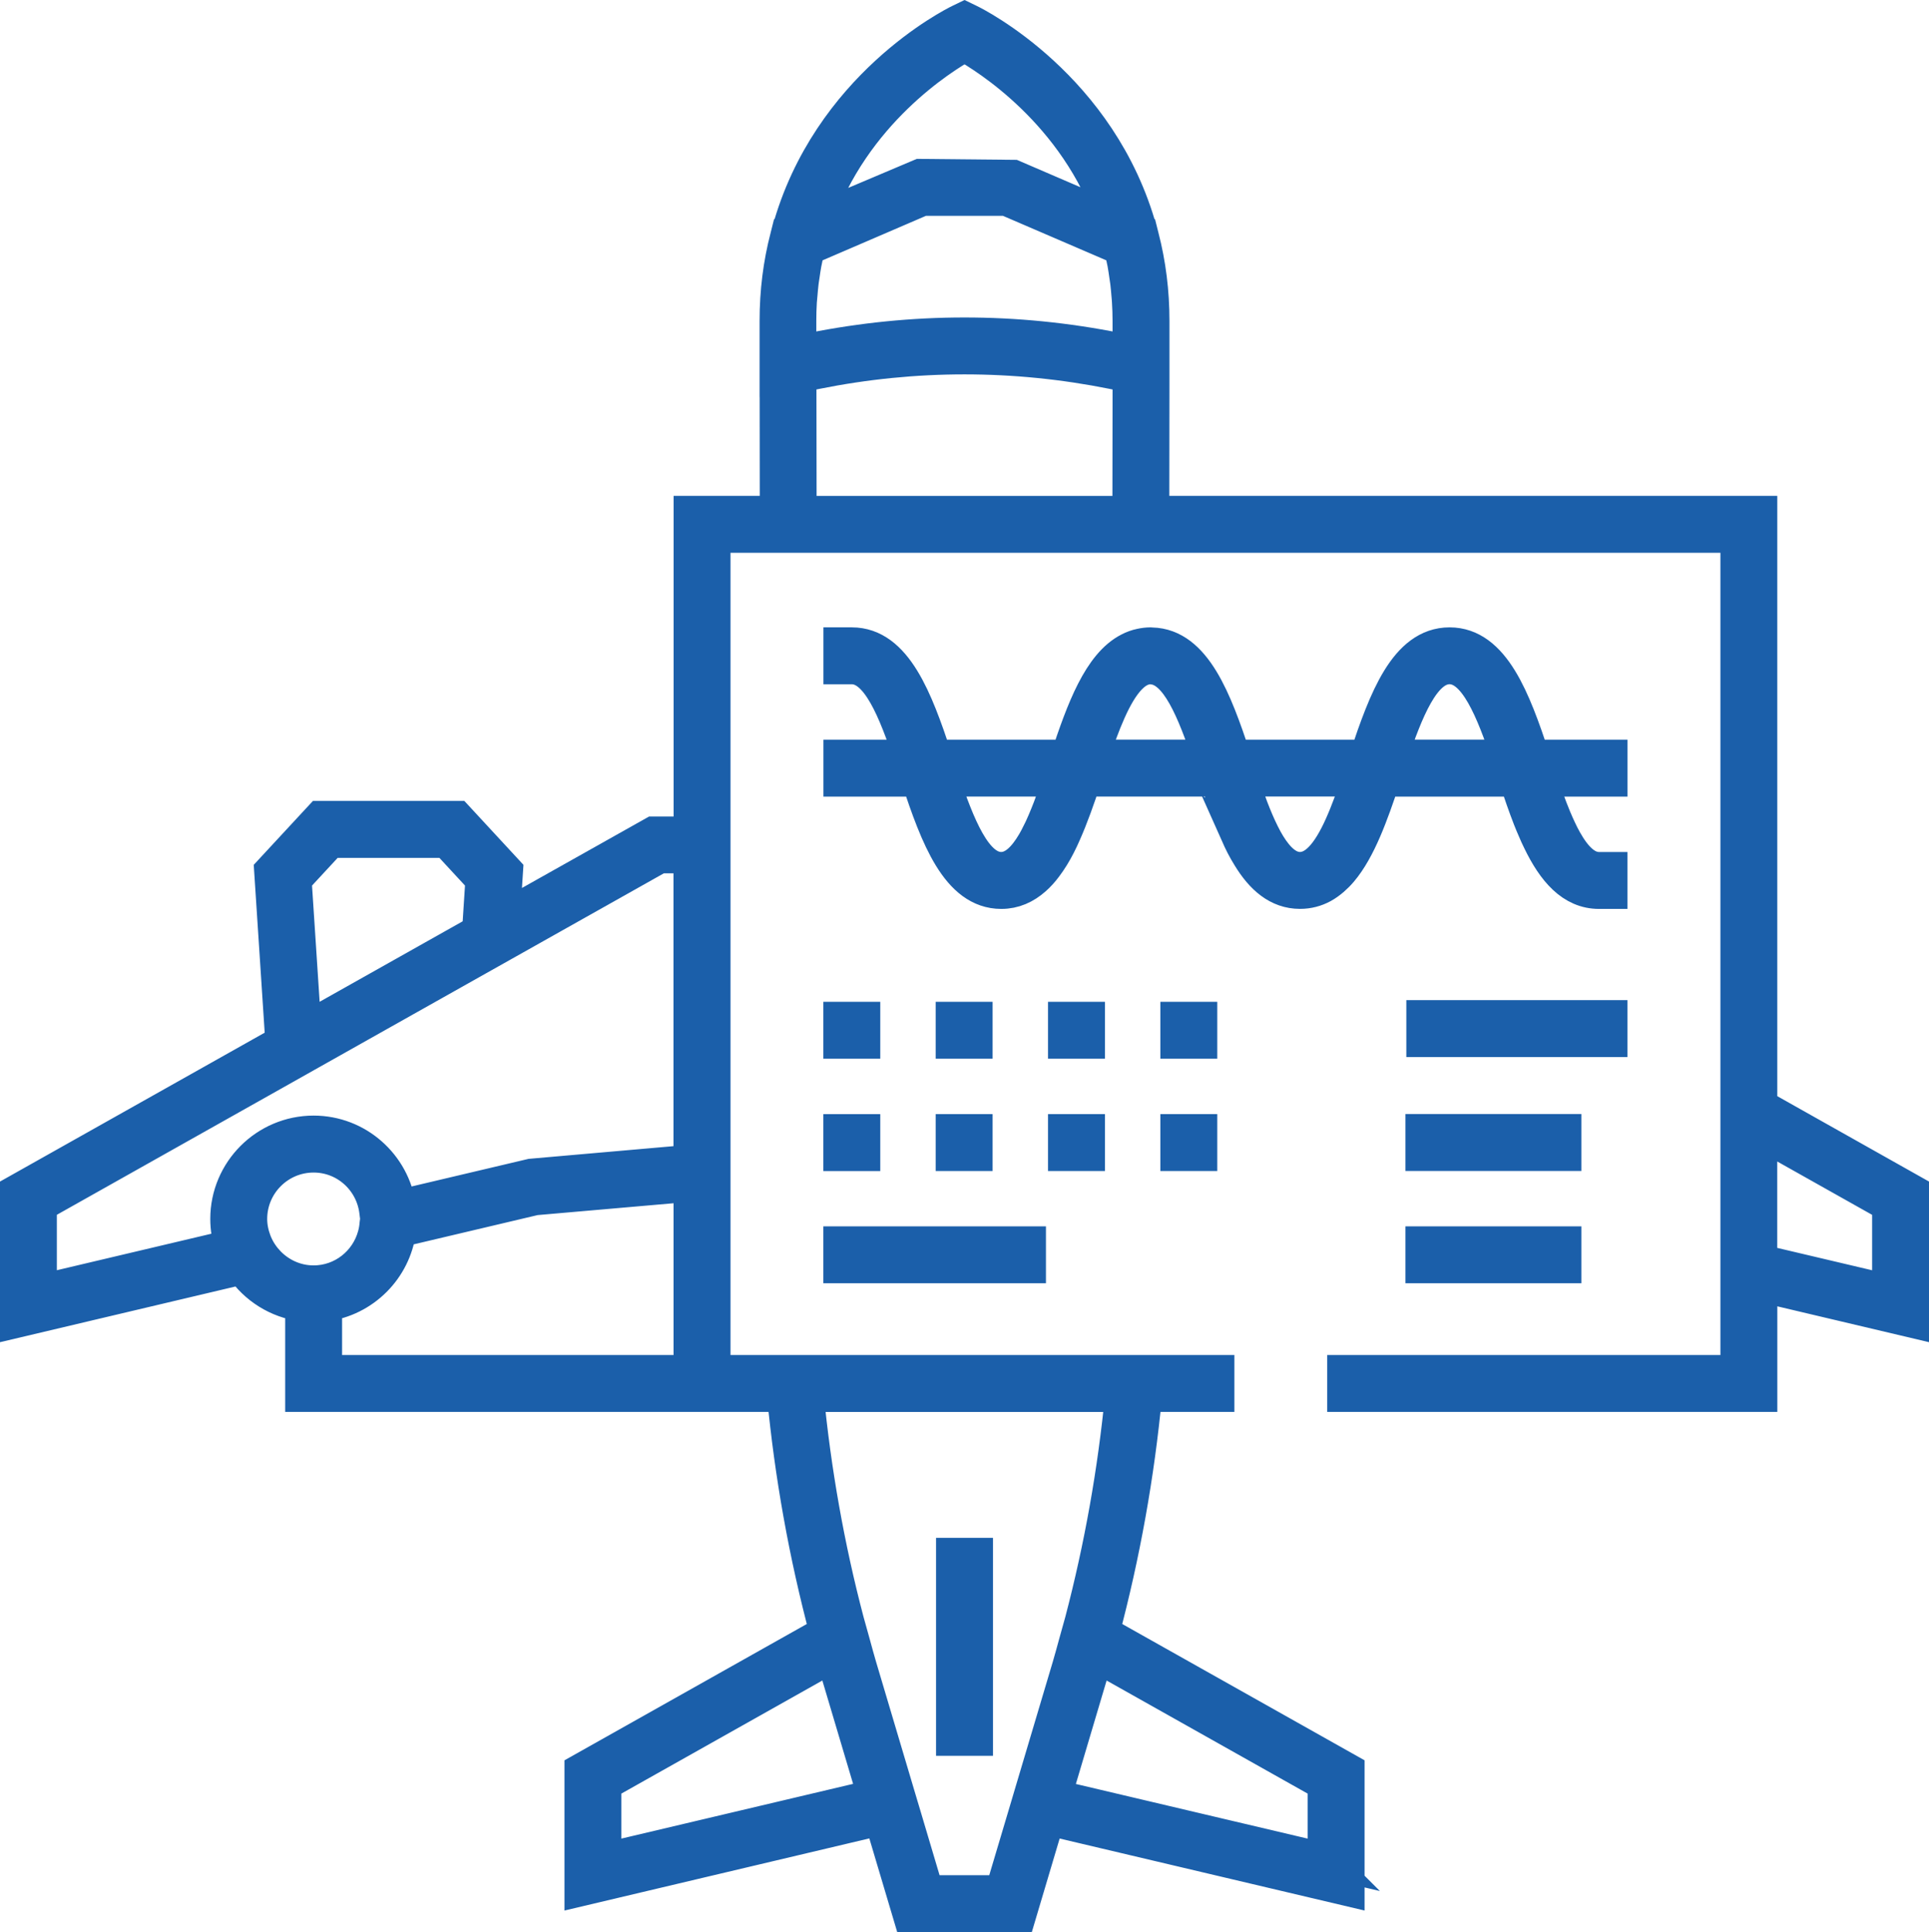 <?xml version="1.0" encoding="UTF-8"?>
<svg id="Layer_2" data-name="Layer 2" xmlns="http://www.w3.org/2000/svg" viewBox="0 0 504 504.84">
  <defs>
    <style>
      .cls-1 {
        fill: #1b5faa;
        stroke: #1b5faa;
        stroke-miterlimit: 10;
        stroke-width: 9px;
      }
    </style>
  </defs>
  <g id="Layer_1-2" data-name="Layer 1">
    <g>
      <path class="cls-1" d="M157.85,486.09v-20.08l59.79-33.64c.45,1.58.85,3.16,1.32,4.73l9.64,32.4-.81.07-69.95,16.52h0ZM346.15,486.09l-70.37-16.59-.37-.03,9.62-32.37c.46-1.57.87-3.15,1.31-4.73l59.81,33.64v20.08h0ZM293.24,364.42c-1.94,19.98-5.45,39.76-10.54,59.17-.25.97-.55,1.94-.81,2.91-.26.97-.53,1.94-.81,2.91-.56,2-1.08,4.02-1.68,6.01l-9.98,33.53-.85,2.87-.85,2.85-5.9,19.8h-19.69l-5.88-19.78-.86-2.87-.85-2.85-9.98-33.55c-.6-1.99-1.12-4.01-1.68-6.01-.27-.97-.55-1.94-.81-2.91-.26-.97-.56-1.94-.81-2.91-5.11-19.41-8.6-39.18-10.54-59.16h82.48ZM84.88,358.55v-17.76c10.06-1.32,18.03-9.3,19.36-19.37l35.52-8.39,40.72-3.55v49.07h-95.6ZM76.91,229.75l9.35-10.1h30.51l9.34,10.1-.89,13.7-45.73,25.73-2.58-39.42h0ZM69.64,329.6c-.71-.79-1.34-1.64-1.9-2.55-.52-.86-.96-1.76-1.32-2.71-.68-1.82-1.11-3.78-1.11-5.84,0-9.17,7.45-16.63,16.63-16.63,8.59,0,15.59,6.56,16.46,14.92.05.57.18,1.12.18,1.71,0,.44-.1.86-.14,1.3-.08,1.08-.26,2.11-.55,3.12-1.94,7.02-8.33,12.21-15.96,12.21-4.89,0-9.24-2.16-12.3-5.53h0ZM180.48,303.6l-41.66,3.65-34.61,8.17c-1.52-10.95-10.91-19.43-22.27-19.43-12.4,0-22.5,10.1-22.5,22.5,0,2.52.44,4.94,1.2,7.21l-50.29,11.88v-22.8l63.87-35.93,2.84-1.6,2.84-1.6,44.84-25.23,3.06-1.72,3.06-1.72,41.4-23.29h8.2v79.89h0ZM241.04,51.89h21.92l29.99,12.91.03.02c.18.73.31,1.48.46,2.22.12.6.26,1.2.38,1.8.19,1.05.34,2.1.49,3.16.08.59.19,1.17.26,1.77.14,1.14.23,2.3.33,3.46.04.51.1,1.02.12,1.54.11,1.68.16,3.37.16,5.06v8.26l-3.28-.66c-13.24-2.66-26.58-3.98-39.92-3.98s-26.68,1.33-39.92,3.98l-3.28.66v-8.26c0-1.7.05-3.39.15-5.07.04-.52.1-1.04.14-1.56.1-1.15.19-2.3.33-3.44.07-.62.18-1.22.27-1.84.14-1.02.29-2.05.48-3.06.12-.66.27-1.32.41-1.98.14-.69.27-1.38.42-2.06l.04-.02,29.99-12.91h0ZM290.88,57.52l-26.14-11.26-24.31-.24-27.33,11.57c9.65-28.24,33.15-42.79,38.91-46,5.75,3.21,29.21,17.74,38.88,45.94h0ZM208.81,98.08l4.42-.89c25.72-5.16,51.81-5.16,77.54,0l4.42.89c-.01,11.27-.03,23.32-.05,35.99h-86.28c-.03-12.67-.04-24.72-.05-35.99h0ZM493.64,337.59l-33.79-7.97v-33.83l33.79,19v22.8h0ZM459.86,289.05v-154.99h-158.85c.01-12.23.03-23.88.04-34.81h0v-15.42c0-7.51-.91-14.87-2.73-21.87l-.35-1.39-.07-.03c-10.38-37.87-43.21-54.24-44.61-54.92l-1.28-.62-1.28.62c-1.41.68-34.25,17.05-44.61,54.92l-.07.03-.35,1.39c-1.83,6.98-2.74,14.34-2.74,21.87v15.42h.01c0,10.94.03,22.58.04,34.81h-22.51v83.78h-9.73l-39.43,22.17.81-12.4-12.79-13.83h-35.64l-12.81,13.83,2.92,44.75L4.5,311.36v33.65l58.81-13.91c3.54,5.2,9.19,8.84,15.7,9.69v23.63h125.87c1.99,20.99,5.72,41.76,11.15,62.13l-64.05,36.03v30.93l76.75-18.16,1.57-.14,7.48,25.13h28.45l7.48-25.15,1.15.1,77.17,18.22v-30.93l-64.05-36.03c5.43-20.37,9.16-41.14,11.15-62.13h18.88v-5.87h-131.65v-218.61h267.64v218.61h-102.73v5.87h108.6v-28.78l39.64,9.37v-33.65l-39.64-22.31h0Z"/>
      <polygon class="cls-1" points="254.94 426.44 254.94 423.5 254.94 417.95 254.94 412.89 254.94 409.95 254.94 406.32 249.07 406.32 249.07 409.95 249.07 412.89 249.07 417.95 249.07 423.5 249.07 426.44 249.07 454.27 254.94 454.27 254.94 426.44 254.94 426.44"/>
      <path class="cls-1" d="M313.54,266.26h-5.87v5.87h5.87v-5.87h0Z"/>
      <path class="cls-1" d="M254.84,266.26h-5.87v5.87h5.87v-5.87h0Z"/>
      <path class="cls-1" d="M225.49,266.26h-5.87v5.87h5.87v-5.87h0Z"/>
      <path class="cls-1" d="M284.19,266.26h-5.87v5.87h5.87v-5.87h0Z"/>
      <path class="cls-1" d="M307.67,301.47h5.87v-5.87h-5.87v5.87h0Z"/>
      <path class="cls-1" d="M248.97,301.47h5.87v-5.87h-5.87v5.87h0Z"/>
      <path class="cls-1" d="M219.62,300.18v1.3h5.87v-5.87h-5.87v4.57h0Z"/>
      <path class="cls-1" d="M278.32,299.64v1.83h5.87v-5.87h-5.87v4.04h0Z"/>
      <path class="cls-1" d="M300.9,197.76h-15.71c2.87-8.51,5.92-16.63,9.88-20.72.93-.96,1.9-1.71,2.93-2.17.83-.37,1.71-.58,2.62-.58.11,0,.2.03.31.04,6.73.35,11.1,11.52,15.13,23.44h-15.17ZM271.45,217.84c-.41.82-.83,1.61-1.26,2.35-2.46,4.19-5.24,6.92-8.61,6.92-6.91,0-11.34-11.36-15.44-23.48h30.88c-1.73,5.15-3.55,10.15-5.57,14.22h0ZM355.11,203.63c-2.91,8.61-5.99,16.83-10.02,20.87-.82.82-1.68,1.48-2.58,1.92-.9.44-1.84.69-2.85.69-3.21,0-5.88-2.48-8.25-6.33-.56-.91-1.09-1.89-1.61-2.94-2.03-4.06-3.84-9.06-5.57-14.22h30.88ZM378.73,174.28c6.91,0,11.36,11.36,15.45,23.48h-30.91c4.1-12.11,8.53-23.48,15.45-23.48h0ZM323.33,217.84c.45,1.01.91,1.99,1.39,2.94.53,1.03,1.09,2,1.67,2.94,3.37,5.55,7.56,9.26,13.27,9.26,2.17,0,4.11-.54,5.87-1.49.93-.51,1.8-1.15,2.65-1.88.74-.65,1.46-1.36,2.13-2.16,4.72-5.58,7.95-14.65,11-23.81h34.84c1.15,3.46,2.33,6.9,3.6,10.16.4,1,.79,1.98,1.22,2.93.42,1.01.87,1.99,1.34,2.94,3.74,7.74,8.46,13.32,15.48,13.32h2.93v-5.87h-2.93c-3.52,0-6.39-2.96-8.91-7.45-.52-.92-1.02-1.9-1.5-2.94-.45-.94-.87-1.92-1.3-2.93-1.31-3.15-2.54-6.62-3.74-10.16h18.39v-5.87h-20.35c-4.93-14.76-10.27-29.35-21.64-29.35s-16.71,14.59-21.65,29.35h-34.81c-4.89-14.62-10.18-29.04-21.31-29.32-.11,0-.22-.03-.33-.03-.91,0-1.77.12-2.61.3-1.04.22-2.01.57-2.93,1.05-7.71,3.91-12.05,15.88-16.09,28h-34.81c-4.93-14.76-10.27-29.35-21.64-29.35h-2.92v5.87h2.92c6.92,0,11.36,11.36,15.44,23.48h-18.36v5.87h20.33c4.93,14.76,10.28,29.35,21.64,29.35,3.34,0,6.16-1.3,8.61-3.47,1.04-.92,2.02-2,2.92-3.22,1.23-1.63,2.36-3.47,3.4-5.51.49-.94.94-1.93,1.39-2.94,1.95-4.36,3.66-9.27,5.31-14.22h34.81c1.65,4.94,3.34,9.85,5.3,14.22h0Z"/>
      <polygon class="cls-1" points="420.72 271.69 420.72 270.41 420.72 267.04 420.72 265.82 418.55 265.82 412.57 265.82 406.57 265.82 380.24 265.82 377.31 265.82 374.36 265.82 371.94 265.82 371.94 271.69 374.74 271.69 377.69 271.69 380.62 271.69 417.02 271.69 420.72 271.69 420.72 271.69"/>
      <polygon class="cls-1" points="408.68 295.58 371.7 295.58 371.7 301.46 408.68 301.46 408.68 295.58 408.68 295.58"/>
      <polygon class="cls-1" points="371.7 330.8 408.68 330.8 408.68 324.93 371.7 324.93 371.7 330.8 371.7 330.8"/>
      <polygon class="cls-1" points="219.62 330.8 268.78 330.8 268.78 324.93 219.62 324.93 219.62 330.8 219.62 330.8"/>
    </g>
  </g>
</svg>